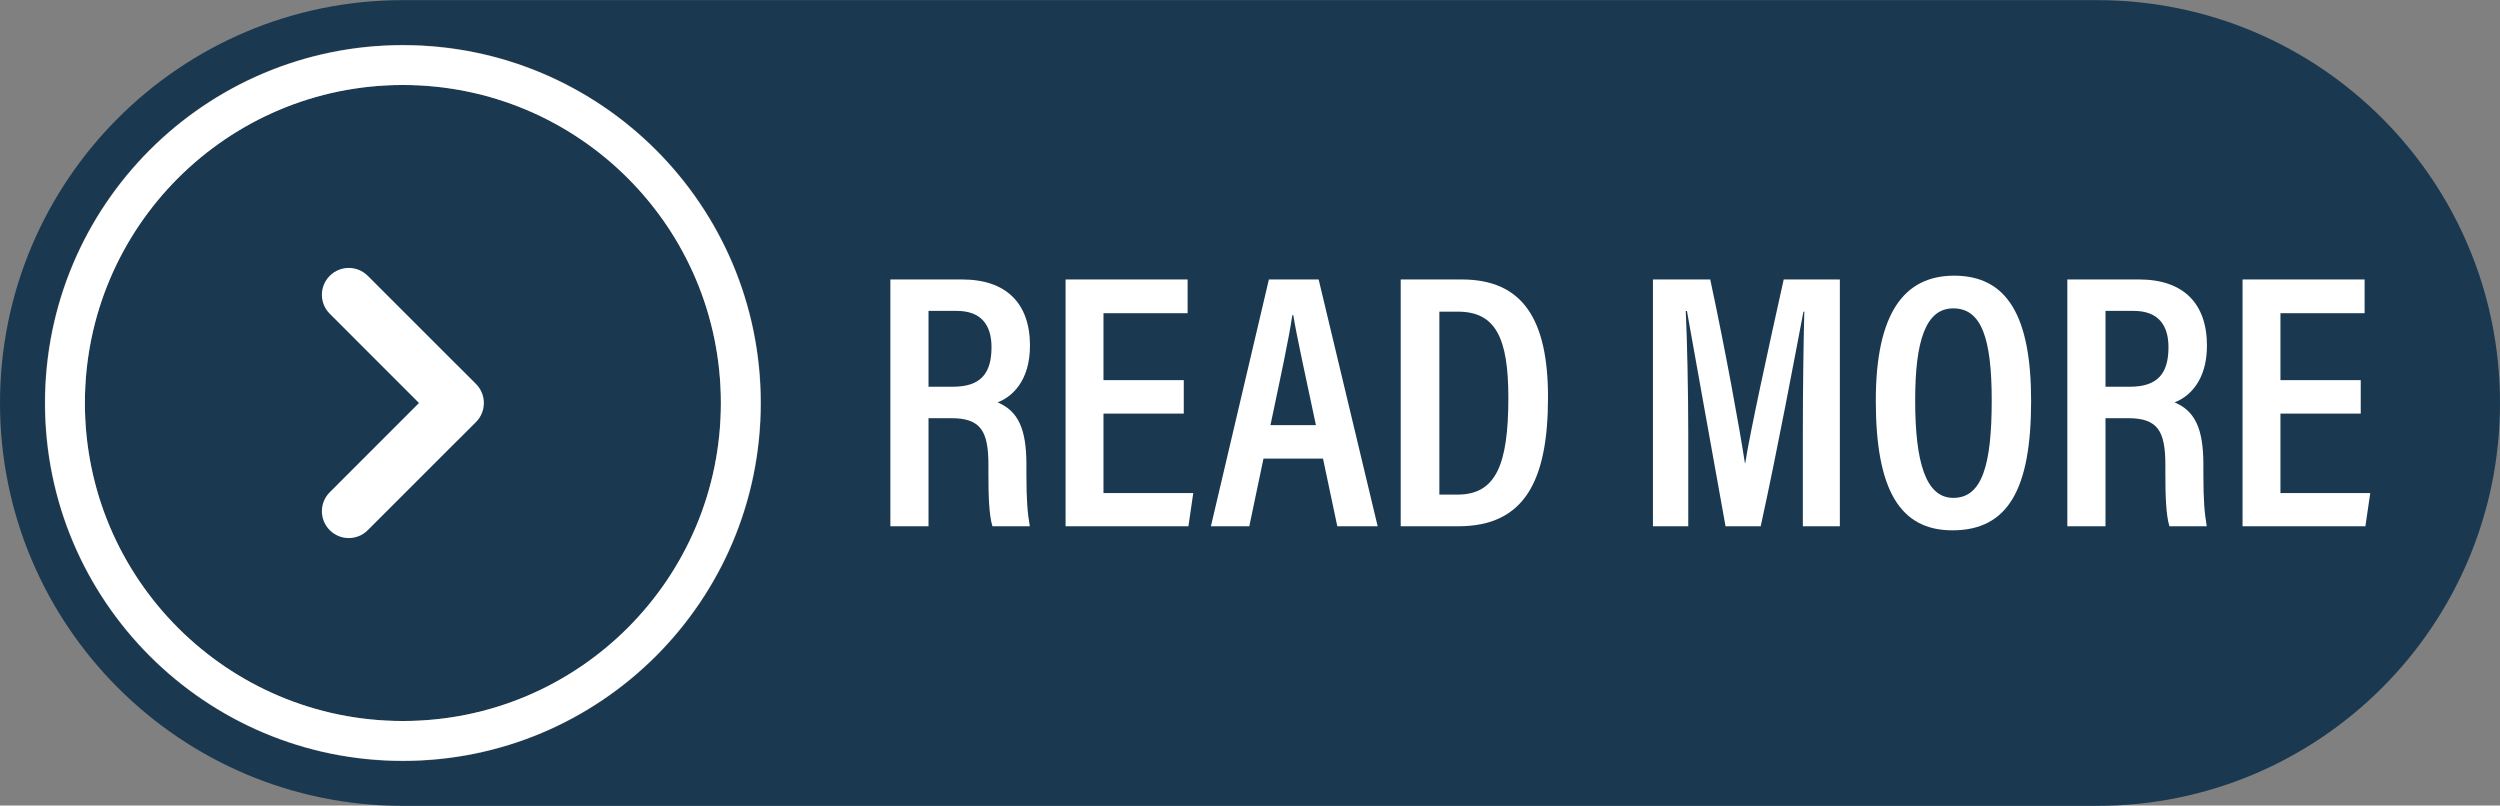 <?xml version="1.0" encoding="UTF-8" standalone="no"?><svg xmlns="http://www.w3.org/2000/svg" xmlns:xlink="http://www.w3.org/1999/xlink" fill="#000000" height="161.1" preserveAspectRatio="xMidYMid meet" version="1" viewBox="0.0 169.4 500.0 161.1" width="500" zoomAndPan="magnify"><rect x="0.0" y="169.4" width="500.0" height="161.1" fill="#808080" stroke="none"/><g><g id="change1_1"><path d="M 16.977 250 C 16.977 214.875 45.449 186.398 80.574 186.398 C 115.699 186.398 144.176 214.875 144.176 250 C 144.176 285.125 115.699 313.602 80.574 313.602 C 45.449 313.602 16.977 285.125 16.977 250" fill="#1a3950"/></g><g id="change1_2"><path d="M 8.961 250 C 8.961 210.449 41.023 178.387 80.578 178.387 C 120.129 178.387 152.191 210.449 152.191 250 C 152.191 289.551 120.129 321.613 80.578 321.613 C 41.023 321.613 8.961 289.551 8.961 250 Z M 419.426 169.426 L 80.578 169.426 C 36.078 169.426 0 205.5 0 250 C 0 294.5 36.078 330.574 80.578 330.574 L 419.426 330.574 C 463.926 330.574 500 294.5 500 250 C 500 205.5 463.926 169.426 419.426 169.426" fill="#1a3950"/></g><g id="change2_1"><path d="M 80.574 313.602 C 45.449 313.602 16.977 285.125 16.977 250 C 16.977 214.875 45.449 186.398 80.574 186.398 C 115.699 186.398 144.176 214.875 144.176 250 C 144.176 285.125 115.699 313.602 80.574 313.602 Z M 80.574 178.441 C 41.055 178.441 9.02 210.48 9.02 250 C 9.02 289.52 41.055 321.559 80.574 321.559 C 120.094 321.559 152.133 289.52 152.133 250 C 152.133 210.48 120.094 178.441 80.574 178.441" fill="#ffffff"/></g><g id="change2_2"><path d="M 185.703 246.746 L 190.586 246.746 C 196.152 246.746 198.301 244.074 198.301 238.832 C 198.301 234.34 196.184 231.578 191.34 231.578 L 185.703 231.578 Z M 185.703 253.035 L 185.703 274.656 L 178.074 274.656 L 178.074 225.293 L 192.426 225.293 C 201.164 225.293 205.996 229.977 205.996 238.527 C 205.996 245.746 202.242 248.848 199.527 249.871 C 203.605 251.605 205.281 255.121 205.281 262.285 L 205.281 264.254 C 205.281 269.516 205.508 272.012 205.961 274.656 L 198.492 274.656 C 197.785 272.398 197.684 268.324 197.684 264.156 L 197.684 262.402 C 197.684 255.656 196.195 253.035 190.246 253.035 L 185.703 253.035" fill="#ffffff"/></g><g id="change2_3"><path d="M 236.754 252.117 L 220.695 252.117 L 220.695 268.012 L 238.652 268.012 L 237.684 274.656 L 213.117 274.656 L 213.117 225.293 L 237.523 225.293 L 237.523 232.039 L 220.695 232.039 L 220.695 245.422 L 236.754 245.422 L 236.754 252.117" fill="#ffffff"/></g><g id="change2_4"><path d="M 263.184 254.43 C 260.996 244.066 259.391 236.887 258.656 232.438 L 258.461 232.438 C 257.832 236.898 256.113 244.816 254.09 254.43 Z M 252.695 261.125 L 249.859 274.656 L 242.18 274.656 C 242.18 274.656 253.777 225.293 253.777 225.293 L 263.73 225.293 L 275.535 274.656 L 267.461 274.656 L 264.602 261.125 L 252.695 261.125" fill="#ffffff"/></g><g id="change2_5"><path d="M 287.871 268.32 L 291.5 268.32 C 299.133 268.32 301.672 262.449 301.672 248.949 C 301.672 236.996 299.133 231.73 291.57 231.73 L 287.871 231.73 Z M 280.141 225.293 L 292.359 225.293 C 304.609 225.293 309.602 233.363 309.602 248.863 C 309.602 265.562 304.906 274.656 291.637 274.656 L 280.141 274.656 L 280.141 225.293" fill="#ffffff"/></g><g id="change2_6"><path d="M 360.57 255.383 C 360.57 246.691 360.719 237.195 360.863 231.73 L 360.688 231.73 C 358.945 240.82 355.613 258.801 352.141 274.656 L 345.109 274.656 C 342.523 260.219 339.055 241.008 337.391 231.605 L 337.145 231.605 C 337.434 237.363 337.652 247.891 337.652 256.395 L 337.652 274.656 L 330.59 274.656 L 330.59 225.293 L 342.047 225.293 C 345.109 239.57 347.918 255.07 348.977 262.02 L 349.047 262.02 C 350.023 255.785 353.699 238.984 356.742 225.293 L 367.969 225.293 L 367.969 274.656 L 360.57 274.656 L 360.57 255.383" fill="#ffffff"/></g><g id="change2_7"><path d="M 383.035 249.445 C 383.035 261.965 385.18 268.977 390.676 268.977 C 396.422 268.977 398.344 262.375 398.344 249.488 C 398.344 237.027 396.285 231.074 390.652 231.074 C 385.117 231.074 383.035 237.609 383.035 249.445 Z M 406.223 249.578 C 406.223 267.215 401.621 275.465 390.48 275.465 C 380.008 275.465 375.16 267.395 375.16 249.539 C 375.16 232.066 380.816 224.535 390.828 224.535 C 401.402 224.535 406.223 232.578 406.223 249.578" fill="#ffffff"/></g><g id="change2_8"><path d="M 421.098 246.746 L 425.98 246.746 C 431.547 246.746 433.695 244.074 433.695 238.832 C 433.695 234.34 431.574 231.578 426.734 231.578 L 421.098 231.578 Z M 421.098 253.035 L 421.098 274.656 L 413.469 274.656 L 413.469 225.293 L 427.82 225.293 C 436.559 225.293 441.391 229.977 441.391 238.527 C 441.391 245.746 437.637 248.848 434.918 249.871 C 438.996 251.605 440.676 255.121 440.676 262.285 L 440.676 264.254 C 440.676 269.516 440.902 272.012 441.352 274.656 L 433.887 274.656 C 433.18 272.398 433.074 268.324 433.074 264.156 L 433.074 262.402 C 433.074 255.656 431.59 253.035 425.641 253.035 L 421.098 253.035" fill="#ffffff"/></g><g id="change2_9"><path d="M 472.148 252.117 L 456.09 252.117 L 456.09 268.012 L 474.051 268.012 L 473.078 274.656 L 448.512 274.656 L 448.512 225.293 L 472.922 225.293 L 472.922 232.039 L 456.09 232.039 L 456.09 245.422 L 472.148 245.422 L 472.148 252.117" fill="#ffffff"/></g><g id="change2_10"><path d="M 95.199 246.191 L 91.402 242.395 L 91.395 242.406 L 73.547 224.559 C 71.449 222.461 68.047 222.461 65.953 224.559 C 63.852 226.656 63.852 230.055 65.953 232.152 L 83.797 250 L 65.953 267.848 C 63.852 269.945 63.852 273.344 65.953 275.441 C 68.047 277.539 71.449 277.539 73.547 275.441 L 91.395 257.594 L 91.402 257.605 L 95.199 253.809 C 96.25 252.758 96.773 251.379 96.773 250 C 96.773 248.621 96.25 247.242 95.199 246.191" fill="#ffffff"/></g></g></svg>